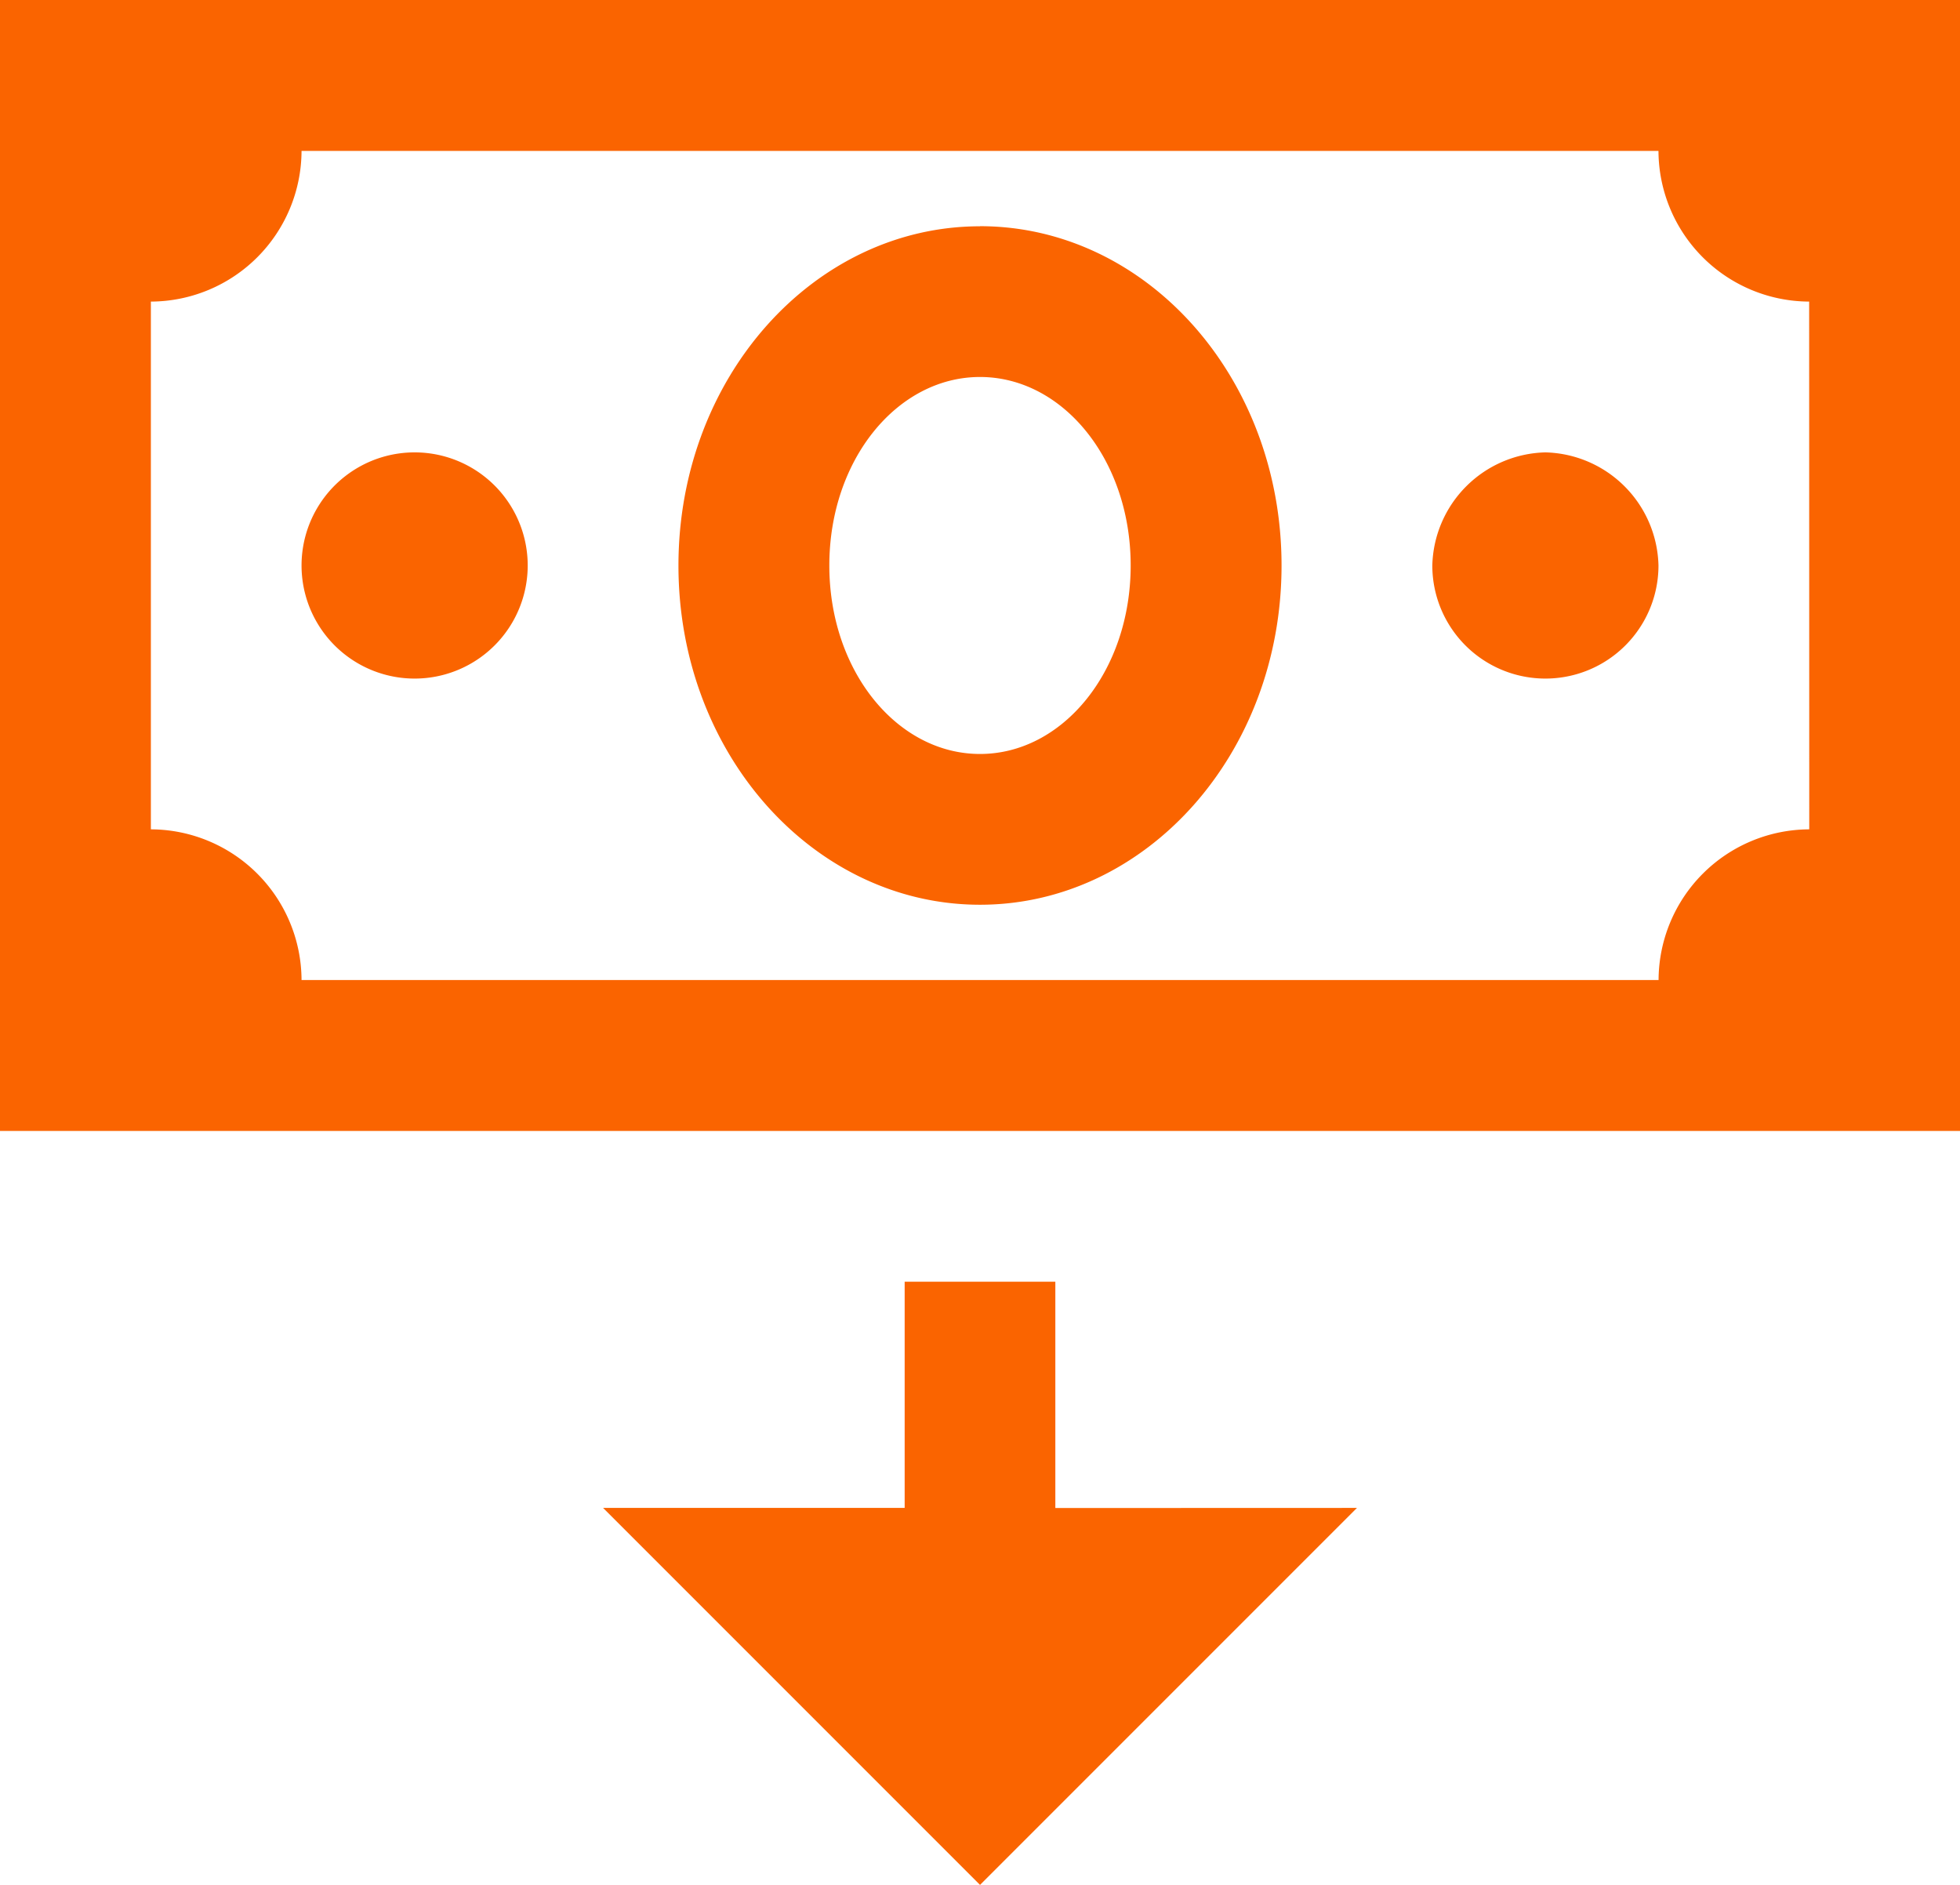 <svg xmlns="http://www.w3.org/2000/svg" viewBox="0 0 80.65 77.548">
  <defs>
    <style>
      .cls-1 {
        fill: #fa6400;
      }
    </style>
  </defs>
  <path id="Path_18" data-name="Path 18" class="cls-1" d="M63.59,18.612a4.771,4.771,0,0,1,4.653,4.653,4.653,4.653,0,0,1-9.306,0A4.771,4.771,0,0,1,63.59,18.612Zm-46.529,0a4.653,4.653,0,0,1,0,9.306,4.653,4.653,0,1,1,0-9.306ZM0,0V46.529H80.65V0ZM74.447,34.121a6.222,6.222,0,0,0-6.2,6.2H12.408a6.222,6.222,0,0,0-6.2-6.2V12.408a6.222,6.222,0,0,0,6.2-6.2H68.243a6.222,6.222,0,0,0,6.2,6.2ZM40.325,15.51c3.412,0,6.2,3.412,6.2,7.755s-2.792,7.755-6.2,7.755-6.2-3.412-6.2-7.755,2.792-7.755,6.2-7.755m0-6.2c-6.824,0-12.408,6.2-12.408,13.959S33.5,37.223,40.325,37.223s12.408-6.2,12.408-13.959S47.149,9.306,40.325,9.306Zm3.1,52.733V52.733h-6.2v9.306H24.816l15.51,15.51,15.51-15.51Z"/>
</svg>

